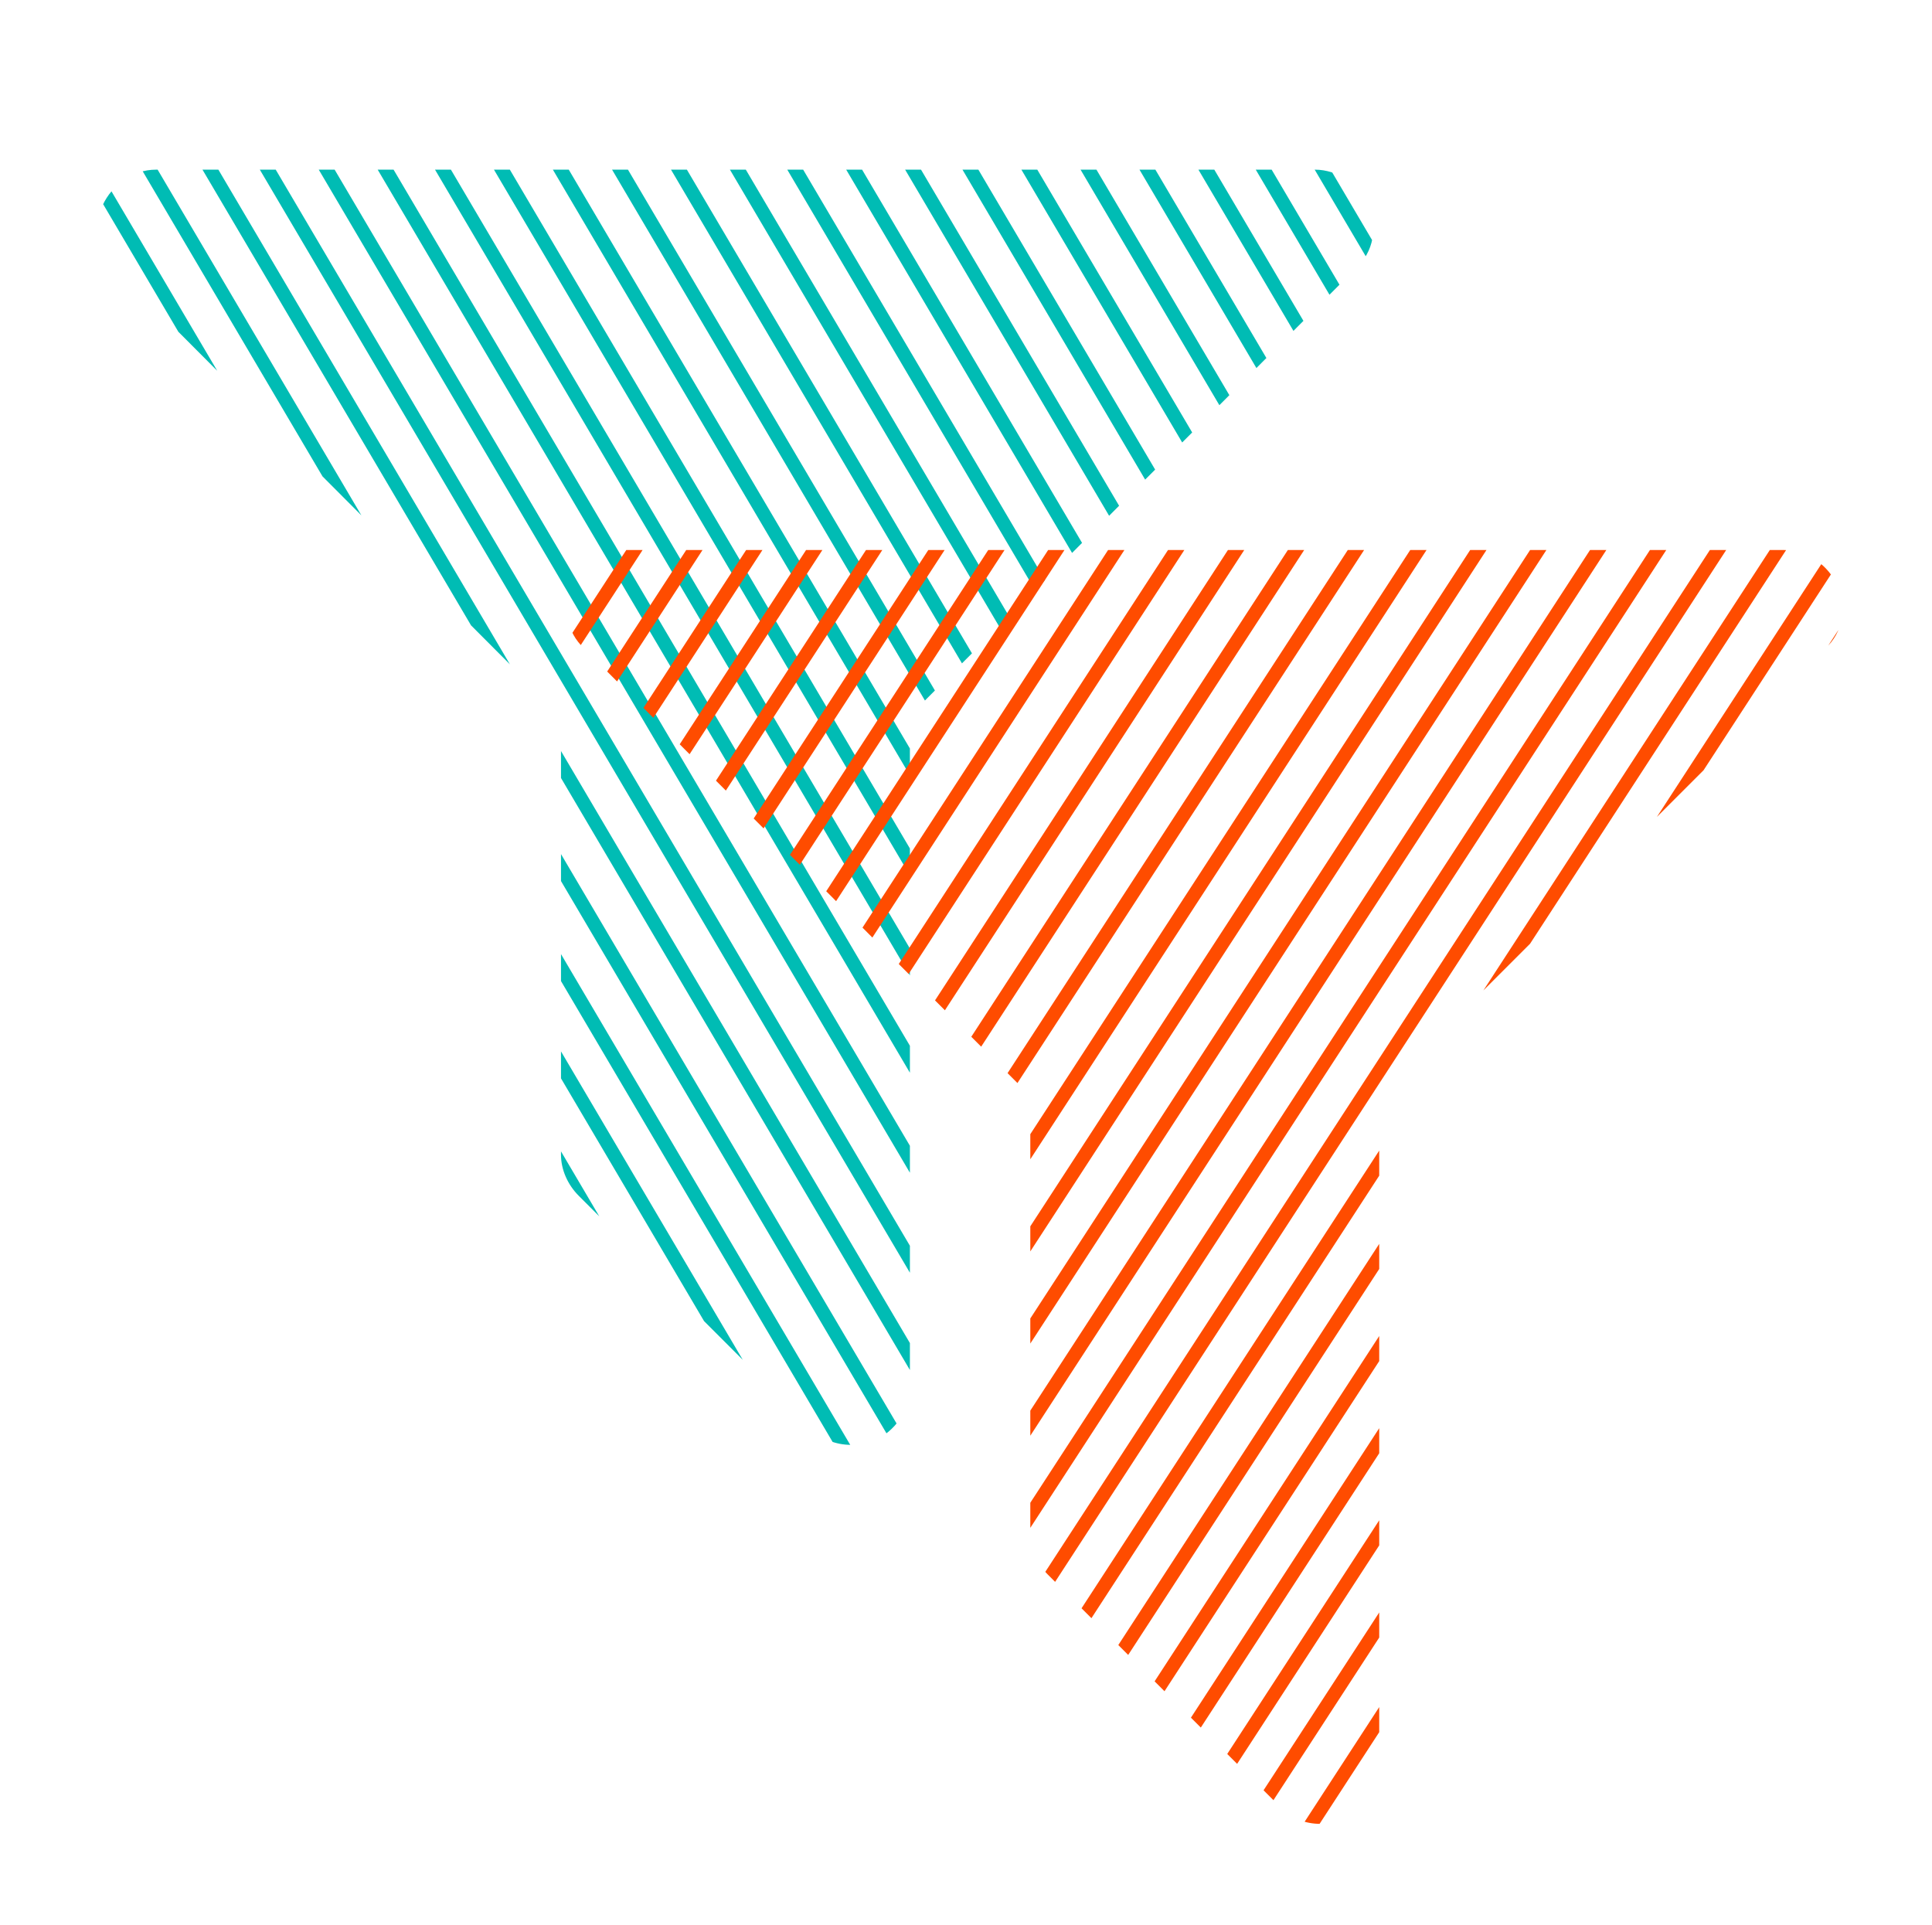 <?xml version="1.0" encoding="utf-8"?>
<!-- Generator: Adobe Illustrator 19.2.1, SVG Export Plug-In . SVG Version: 6.00 Build 0)  -->
<!DOCTYPE svg PUBLIC "-//W3C//DTD SVG 1.1//EN" "http://www.w3.org/Graphics/SVG/1.1/DTD/svg11.dtd">
<svg version="1.1" id="Layer_1" xmlns="http://www.w3.org/2000/svg" xmlns:xlink="http://www.w3.org/1999/xlink" x="0px" y="0px"
	 width="141.2px" height="140.7px" viewBox="0 0 141.2 140.7" style="enable-background:new 0 0 141.2 140.7;" xml:space="preserve"
	>
<style type="text/css">
	.st0{clip-path:url(#SVGID_2_);}
	.st1{fill:#00BCB4;}
	.st2{clip-path:url(#SVGID_4_);}
	.st3{fill:#FF4C00;}
</style>
<g>
	<g>
		<defs>
			<path id="SVGID_1_" d="M99.1,19.6L66.5,52.3v49.1c0,1.7-1.1,3.2-2.6,3.9c-0.5,0.2-1.1,0.3-1.7,0.3c-1.1,0-2.2-0.4-3-1.3
				L42.3,87.4c-0.8-0.8-1.3-1.9-1.3-3V52.3L8.4,19.6c-1.3-1.2-1.6-3-0.9-4.6c0.7-1.5,2.2-2.6,3.9-2.6h84.7c1.7,0,3.2,1.1,3.9,2.6
				C100.7,16.6,100.4,18.4,99.1,19.6z"/>
		</defs>
		<clipPath id="SVGID_2_">
			<use xlink:href="#SVGID_1_"  style="overflow:visible;"/>
		</clipPath>
		<g class="st0">
			
				<rect x="12.8" y="-10.6" transform="matrix(0.862 -0.508 0.508 0.862 -32.261 16.068)" class="st1" width="1" height="155.5"/>
			
				<rect x="16" y="-12.5" transform="matrix(0.862 -0.508 0.508 0.862 -30.876 17.417)" class="st1" width="1" height="155.5"/>
			
				<rect x="19.2" y="-14.3" transform="matrix(0.862 -0.508 0.508 0.862 -29.49 18.766)" class="st1" width="1" height="155.5"/>
			
				<rect x="22.3" y="-16.2" transform="matrix(0.862 -0.508 0.508 0.862 -28.105 20.115)" class="st1" width="1" height="155.5"/>
			
				<rect x="25.5" y="-18.1" transform="matrix(0.862 -0.508 0.508 0.862 -26.719 21.464)" class="st1" width="1" height="155.5"/>
			
				<rect x="28.7" y="-19.9" transform="matrix(0.862 -0.508 0.508 0.862 -25.334 22.813)" class="st1" width="1" height="155.5"/>
			
				<rect x="31.8" y="-21.8" transform="matrix(0.862 -0.508 0.508 0.862 -23.948 24.162)" class="st1" width="1" height="155.5"/>
			
				<rect x="35" y="-23.6" transform="matrix(0.862 -0.508 0.508 0.862 -22.562 25.511)" class="st1" width="1" height="155.5"/>
			
				<rect x="38.3" y="-25.6" transform="matrix(0.862 -0.508 0.508 0.862 -21.139 26.897)" class="st1" width="1" height="155.5"/>
			
				<rect x="41.4" y="-27.4" transform="matrix(0.862 -0.508 0.508 0.862 -19.753 28.246)" class="st1" width="1" height="155.5"/>
			
				<rect x="44.6" y="-29.3" transform="matrix(0.862 -0.508 0.508 0.862 -18.368 29.595)" class="st1" width="1" height="155.5"/>
			
				<rect x="47.8" y="-31.2" transform="matrix(0.862 -0.508 0.508 0.862 -16.982 30.944)" class="st1" width="1" height="155.5"/>
			
				<rect x="50.9" y="-33" transform="matrix(0.862 -0.508 0.508 0.862 -15.597 32.293)" class="st1" width="1" height="155.5"/>
			
				<rect x="54.1" y="-34.9" transform="matrix(0.862 -0.508 0.508 0.862 -14.211 33.642)" class="st1" width="1" height="155.5"/>
			
				<rect x="57.3" y="-36.8" transform="matrix(0.862 -0.508 0.508 0.862 -12.826 34.992)" class="st1" width="1" height="155.5"/>
			
				<rect x="60.5" y="-38.7" transform="matrix(0.862 -0.508 0.508 0.862 -11.396 36.384)" class="st1" width="1" height="155.5"/>
			
				<rect x="63.7" y="-40.6" transform="matrix(0.862 -0.508 0.508 0.862 -10.01 37.733)" class="st1" width="1" height="155.5"/>
			
				<rect x="66.9" y="-42.4" transform="matrix(0.862 -0.508 0.508 0.862 -8.625 39.082)" class="st1" width="1" height="155.5"/>
			
				<rect x="70" y="-44.3" transform="matrix(0.862 -0.508 0.508 0.862 -7.239 40.431)" class="st1" width="1" height="155.5"/>
			
				<rect x="73.2" y="-46.1" transform="matrix(0.862 -0.508 0.508 0.862 -5.854 41.78)" class="st1" width="1" height="155.5"/>
			
				<rect x="76.4" y="-48" transform="matrix(0.862 -0.508 0.508 0.862 -4.468 43.129)" class="st1" width="1" height="155.5"/>
			
				<rect x="79.5" y="-49.9" transform="matrix(0.862 -0.508 0.508 0.862 -3.082 44.478)" class="st1" width="1" height="155.5"/>
			
				<rect x="82.7" y="-51.7" transform="matrix(0.862 -0.508 0.508 0.862 -1.697 45.828)" class="st1" width="1" height="155.5"/>
			
				<rect x="85.9" y="-53.7" transform="matrix(0.862 -0.508 0.508 0.862 -0.273 47.214)" class="st1" width="1" height="155.5"/>
			
				<rect x="89.1" y="-55.5" transform="matrix(0.862 -0.508 0.508 0.862 1.112 48.562)" class="st1" width="1" height="155.5"/>
			
				<rect x="92.3" y="-57.4" transform="matrix(0.862 -0.508 0.508 0.862 2.498 49.912)" class="st1" width="1" height="155.5"/>
			
				<rect x="95.4" y="-59.3" transform="matrix(0.862 -0.508 0.508 0.862 3.883 51.26)" class="st1" width="1" height="155.5"/>
			
				<rect x="98.6" y="-61.1" transform="matrix(0.862 -0.508 0.508 0.862 5.269 52.61)" class="st1" width="1" height="155.5"/>
			
				<rect x="101.8" y="-63" transform="matrix(0.862 -0.508 0.508 0.862 6.654 53.959)" class="st1" width="1" height="155.5"/>
			
				<rect x="104.9" y="-64.9" transform="matrix(0.862 -0.508 0.508 0.862 8.04 55.308)" class="st1" width="1" height="155.5"/>
		</g>
	</g>
	<g>
		<defs>
			<path id="SVGID_3_" d="M133.4,47.4l-32.6,32.6v49.1c0,1.7-1.1,3.2-2.6,3.9c-0.5,0.2-1.1,0.3-1.7,0.3c-1.1,0-2.2-0.4-3-1.3
				l-16.9-16.9c-0.8-0.8-1.3-1.9-1.3-3V80.1L42.7,47.4c-1.3-1.2-1.6-3-0.9-4.6c0.7-1.5,2.2-2.6,3.9-2.6h84.7c1.7,0,3.2,1.1,3.9,2.6
				C135,44.4,134.7,46.2,133.4,47.4z"/>
		</defs>
		<clipPath id="SVGID_4_">
			<use xlink:href="#SVGID_3_"  style="overflow:visible;"/>
		</clipPath>
		<g class="st2">
			
				<rect x="49.1" y="98.5" transform="matrix(0.545 -0.838 0.838 0.545 -25.216 151.398)" class="st3" width="155.5" height="1"/>
			
				<rect x="46.1" y="96.5" transform="matrix(0.545 -0.838 0.838 0.545 -24.939 147.904)" class="st3" width="155.5" height="1"/>
			
				<rect x="43" y="94.5" transform="matrix(0.545 -0.838 0.838 0.545 -24.662 144.409)" class="st3" width="155.5" height="1"/>
			
				<rect x="39.9" y="92.4" transform="matrix(0.545 -0.838 0.838 0.545 -24.384 140.916)" class="st3" width="155.5" height="1"/>
			
				<rect x="36.8" y="90.4" transform="matrix(0.545 -0.838 0.838 0.545 -24.107 137.421)" class="st3" width="155.5" height="1"/>
			
				<rect x="33.7" y="88.4" transform="matrix(0.545 -0.838 0.838 0.545 -23.829 133.928)" class="st3" width="155.5" height="1"/>
			
				<rect x="30.7" y="86.4" transform="matrix(0.545 -0.838 0.838 0.545 -23.552 130.433)" class="st3" width="155.5" height="1"/>
			
				<rect x="27.6" y="84.4" transform="matrix(0.545 -0.838 0.838 0.545 -23.274 126.939)" class="st3" width="155.5" height="1"/>
			
				<rect x="24.4" y="82.4" transform="matrix(0.545 -0.838 0.838 0.545 -22.989 123.35)" class="st3" width="155.5" height="1"/>
			
				<rect x="21.3" y="80.4" transform="matrix(0.545 -0.838 0.838 0.545 -22.712 119.856)" class="st3" width="155.5" height="1"/>
			
				<rect x="18.2" y="78.4" transform="matrix(0.545 -0.838 0.838 0.545 -22.435 116.362)" class="st3" width="155.5" height="1"/>
			
				<rect x="15.2" y="76.4" transform="matrix(0.545 -0.838 0.838 0.545 -22.157 112.868)" class="st3" width="155.5" height="1"/>
			
				<rect x="12.1" y="74.4" transform="matrix(0.545 -0.838 0.838 0.545 -21.88 109.373)" class="st3" width="155.5" height="1"/>
			
				<rect x="9" y="72.4" transform="matrix(0.545 -0.838 0.838 0.545 -21.602 105.879)" class="st3" width="155.5" height="1"/>
			
				<rect x="5.9" y="70.4" transform="matrix(0.545 -0.838 0.838 0.545 -21.325 102.385)" class="st3" width="155.5" height="1"/>
			
				<rect x="2.7" y="68.3" transform="matrix(0.545 -0.838 0.838 0.545 -21.039 98.779)" class="st3" width="155.5" height="1"/>
			
				<rect x="-0.3" y="66.3" transform="matrix(0.545 -0.838 0.838 0.545 -20.761 95.285)" class="st3" width="155.5" height="1"/>
			
				<rect x="-3.4" y="64.3" transform="matrix(0.545 -0.838 0.838 0.545 -20.484 91.791)" class="st3" width="155.5" height="1"/>
			
				<rect x="-6.5" y="62.3" transform="matrix(0.545 -0.838 0.838 0.545 -20.206 88.297)" class="st3" width="155.5" height="1"/>
			
				<rect x="-9.6" y="60.3" transform="matrix(0.545 -0.838 0.838 0.545 -19.929 84.803)" class="st3" width="155.5" height="1"/>
			
				<rect x="-12.7" y="58.3" transform="matrix(0.545 -0.838 0.838 0.545 -19.652 81.309)" class="st3" width="155.5" height="1"/>
			
				<rect x="-15.7" y="56.3" transform="matrix(0.545 -0.838 0.838 0.545 -19.374 77.815)" class="st3" width="155.5" height="1"/>
			
				<rect x="-18.8" y="54.3" transform="matrix(0.545 -0.838 0.838 0.545 -19.097 74.321)" class="st3" width="155.5" height="1"/>
			
				<rect x="-22" y="52.2" transform="matrix(0.545 -0.838 0.838 0.545 -18.812 70.731)" class="st3" width="155.5" height="1"/>
			
				<rect x="-25.1" y="50.2" transform="matrix(0.545 -0.838 0.838 0.545 -18.534 67.237)" class="st3" width="155.5" height="1"/>
			
				<rect x="-28.2" y="48.2" transform="matrix(0.545 -0.838 0.838 0.545 -18.257 63.743)" class="st3" width="155.5" height="1"/>
			
				<rect x="-31.2" y="46.2" transform="matrix(0.545 -0.838 0.838 0.545 -17.979 60.249)" class="st3" width="155.5" height="1"/>
			
				<rect x="-34.3" y="44.2" transform="matrix(0.545 -0.838 0.838 0.545 -17.702 56.755)" class="st3" width="155.5" height="1"/>
			
				<rect x="-37.4" y="42.2" transform="matrix(0.545 -0.838 0.838 0.545 -17.424 53.261)" class="st3" width="155.5" height="1"/>
			
				<rect x="-40.5" y="40.2" transform="matrix(0.545 -0.838 0.838 0.545 -17.148 49.767)" class="st3" width="155.5" height="1"/>
		</g>
	</g>
</g>
</svg>
